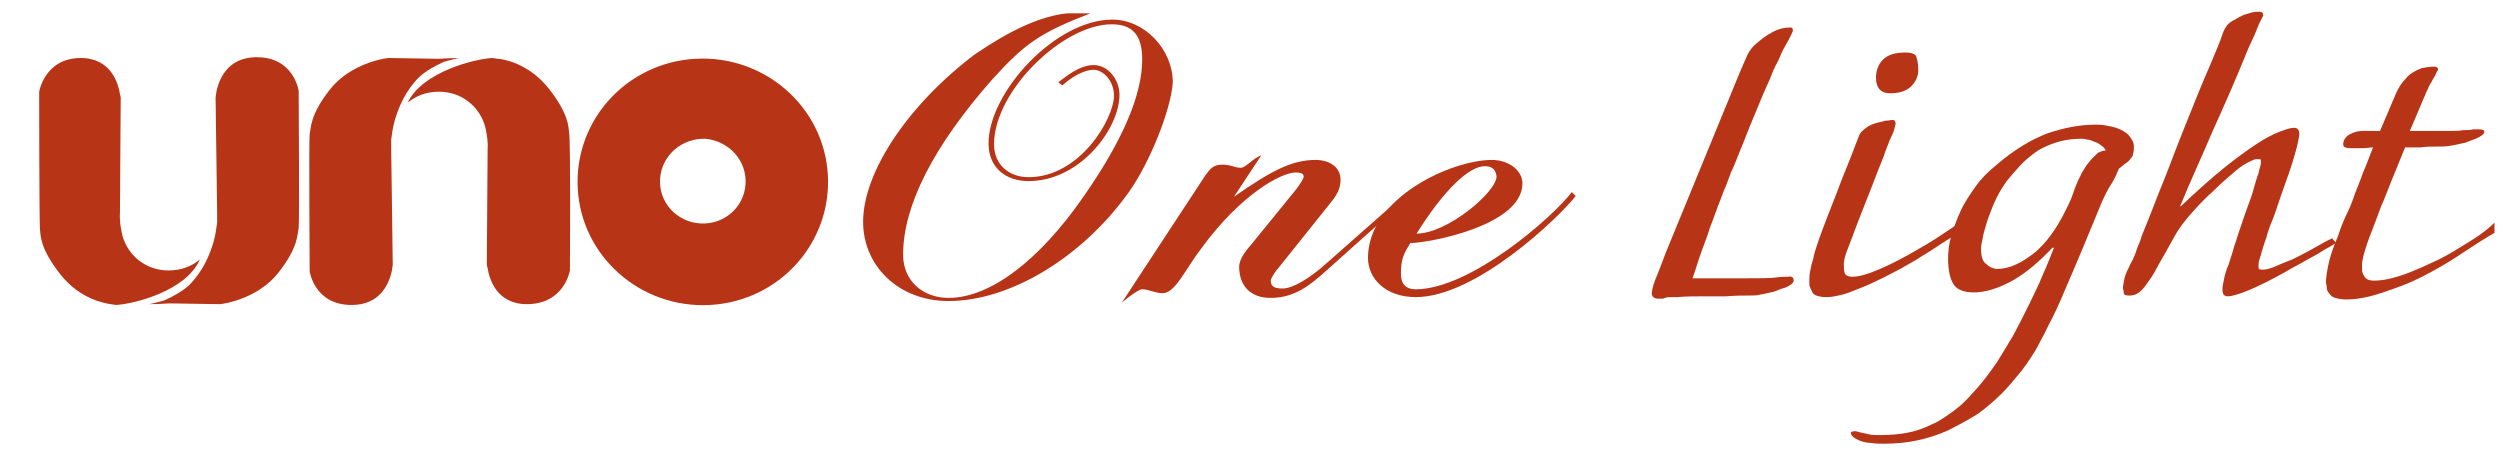 <?xml version="1.0" encoding="UTF-8"?> <!-- Generator: Adobe Illustrator 25.4.1, SVG Export Plug-In . SVG Version: 6.00 Build 0) --> <svg xmlns="http://www.w3.org/2000/svg" xmlns:xlink="http://www.w3.org/1999/xlink" id="Слой_1" x="0px" y="0px" viewBox="0 0 318.9 57.8" style="enable-background:new 0 0 318.9 57.8;" xml:space="preserve"> <style type="text/css"> .st0{fill:#B73416;} </style> <path class="st0" d="M88.7,7.5c-8.8,0.5-15.5,7.9-15,16.6s8.1,15.3,16.9,14.8s15.5-7.9,15-16.6S97.5,7,88.7,7.5 M95.1,23.5 c-0.2,3-2.8,5.2-5.8,5s-5.3-2.7-5.1-5.7c0.2-3,2.8-5.2,5.8-5.1C93,18,95.3,20.5,95.1,23.5"></path> <path class="st0" d="M27.5,12.5l0.2,14.7c0,0,0,0.4,0,1.1c0,0,0,0,0,0.1c-0.1,0.7-0.2,1.6-0.5,2.6c-0.5,1.6-1.3,3.6-3.1,5.4 c-0.9,0.8-2,1.4-3.1,1.9c-0.3,0.1-0.7,0.2-1.1,0.3s-0.7,0.2-1.1,0.2l0,0c1.5,0,2.8-0.1,2.8-0.1s6,0.1,6.4,0.1c0.5,0,4.9-0.7,7.5-4 c2.6-3.3,2.4-4.9,2.6-5.7c0.1-0.8,0-17.5,0-17.5s-0.6-4.4-5.5-4.3C27.7,7.4,27.5,12.5,27.5,12.5"></path> <path class="st0" d="M25.5,33.1c-1.1,0.9-2.4,1.4-4,1.4c-2.9,0-5.2-1.9-5.9-4.5c0-0.2-0.1-0.3-0.1-0.5c-0.3-1.4-0.2-2.3-0.2-2.3 l0.1-14.7c0,0,0-0.2-0.1-0.5c-0.2-1.3-1.1-4.6-5-4.6C5.7,7.4,5,11.7,5,11.7s0,16.7,0.1,17.6c0.1,0.8,0,2.4,2.6,5.7s5.9,3.7,6.4,3.8 l0.7,0.1C16.9,38.8,23.7,37.2,25.5,33.1"></path> <path class="st0" d="M50.1,33.7L49.9,19c0,0,0-0.4,0-1.1c0,0,0,0,0-0.1c0.1-0.7,0.2-1.6,0.5-2.6c0.5-1.6,1.3-3.6,3.1-5.4 c0.9-0.8,2-1.4,3.1-1.9c0.3-0.1,0.7-0.2,1.1-0.3c0.4-0.1,0.7-0.2,1.1-0.2l0,0c-1.5,0-2.8,0.1-2.8,0.1s-6-0.1-6.4-0.1 c-0.5,0-4.9,0.7-7.5,4s-2.4,4.9-2.6,5.7c-0.1,0.8,0,17.5,0,17.5s0.6,4.4,5.5,4.3C49.9,38.8,50.1,33.7,50.1,33.7"></path> <path class="st0" d="M52,13.1c1.1-0.9,2.4-1.4,4-1.4c2.9,0,5.2,1.9,5.9,4.5c0,0.2,0.1,0.3,0.1,0.5c0.3,1.4,0.2,2.3,0.2,2.3 l-0.1,14.7c0,0,0,0.2,0.1,0.5c0.2,1.3,1.1,4.6,5,4.6c4.8,0,5.5-4.3,5.5-4.3s0.1-16.7-0.1-17.5c-0.1-0.8,0-2.4-2.6-5.7 s-6-3.8-6.5-3.8l-0.7-0.1C60.7,7.5,53.9,9.1,52,13.1"></path> <path class="st0" d="M144,24.5c-6,8.4-15.2,13.9-23,13.9c-6.4,0-10.9-4.5-10.9-10.1c0-6.4,5.8-15,14.3-21.4c4.4-3,8.4-4.9,11.8-5.2 h2.9c-6.5,2.5-8.4,3.9-12.5,8.4c-7.5,8.5-11.4,16.1-11.4,22.4c0,3.3,2.5,5.5,5.8,5.5c5.3,0,11.6-4.8,17.2-12.9 c5.1-7.3,7.5-13.1,7.5-17.5c0-3.1-1.2-4.5-3.9-4.5c-6.2,0-15,8.5-15,15.3c0,2.6,1.9,4.2,4.4,4.2c6.6,0,10.9-7.5,10.9-10.4 c0-1.9-1.4-3.3-2.6-3.3c-0.6,0-2.1,0.3-4,2l-0.5-0.4c2-1.6,3.3-2.2,4.5-2.2c1.9,0,3.3,1.9,3.3,3.8c0,4.3-5,11-11.6,11 c-3,0-5.1-1.8-5.1-4.8c0-6.5,8.5-15.8,15.8-15.8c4.1,0,7.7,3.8,7.7,8C149.4,13.9,146.7,20.7,144,24.5"></path> <path class="st0" d="M169.1,34.6c-2,1.8-4,3.4-7,3.4c-2.6,0-3.8-1.5-4-3.4c-0.1-0.8-0.1-1.6,1.5-3.4l5.7-7c0.6-0.8,1-1.4,1-1.7 c0-0.3-0.3-0.5-1-0.5c-1.9,0-7,2.8-12,9.6c-2.2,2.9-3.4,5.8-5,5.8c-0.9,0-1.8-0.5-2.6-0.5c-0.6,0-2.6,1.7-2.6,1.7l10.7-16.3 c0.6-0.8,1-1.3,2.1-1.3c1.2,0,1.5,0.4,2.4,0.4c0.6,0,1.5-1.2,2.6-1.6l-3.5,5.3c4.6-3.2,7.3-4.7,10.4-4.7c1.9,0,3.2,1,3.2,2.5 c0,1-0.3,1.8-1.3,3l-6.4,8c-0.7,0.8-1.2,1.6-1.2,1.9c0,0.7,0.4,1,1.5,1c1.3,0,3.5-1.3,5.7-3.3l10.2-9l0.6,0.4 C178.2,26.4,169.1,34.6,169.1,34.6"></path> <path class="st0" d="M180.6,37.9c-3.9,0-6.1-2.4-6.1-5c0-7.7,10.7-12.5,15.8-12.5c2.1,0,3.9,1.3,3.9,3c0,5.4-12,7.6-14.3,7.6 c-0.8,1.3-1.2,2-1.2,3.9c0,1.2,0.5,2,1.9,2c6.9,0,17.4-9.1,19.9-12.4L201,25C198.9,27.7,188.3,37.9,180.6,37.9 M189.4,21.2 c-2,0-5.2,3-8.7,8.6c3.9,0,10.2-5.3,10.2-7.3C190.8,21.6,190.3,21.2,189.4,21.2"></path> <path class="st0" d="M228.8,35.8c0,0.3-0.4,0.6-1.1,0.9c-0.4,0.1-0.9,0.3-1.4,0.5c-0.5,0.1-1.2,0.3-1.9,0.4 c-0.3,0.1-0.8,0.1-1.5,0.1s-1.6,0-2.7,0.1c-1,0-2.1,0-3.1,0s-2,0-3.1,0.1c-0.3,0-0.6,0-0.8,0c-0.3,0-0.6,0-0.8,0.1 c-0.1,0-0.2,0.1-0.3,0.1s-0.2,0-0.3,0h-0.3c-0.3,0-0.5-0.1-0.6-0.2c-0.1-0.1-0.2-0.3-0.2-0.4c0-0.3,0.1-0.9,0.4-1.7 c0.3-0.7,0.8-2,1.4-3.6l9.4-22.9c0.4-0.9,0.7-1.6,1-2.3c0.3-0.6,0.7-1.1,1.2-1.5c0.6-0.5,1.2-1,2-1.4c0.7-0.4,1.5-0.6,2.3-0.6 c0.2,0,0.3,0.1,0.3,0.4c0,0.1-0.1,0.3-0.3,0.7s-0.4,0.8-0.7,1.3s-0.6,1.2-0.9,1.9c-0.4,0.7-0.7,1.4-1,2.2c-0.6,1.3-1.2,2.7-1.8,4.2 c-0.6,1.4-1.2,2.9-1.7,4.2c-0.6,1.4-1,2.6-1.5,3.6c-0.4,1.1-0.7,1.9-0.9,2.3c-0.2,0.6-0.5,1.3-0.8,2.1c-0.3,0.8-0.6,1.7-1,2.7 c-0.3,1-0.7,2-1.1,3.1c-0.4,1.1-0.7,2.2-1.1,3.3h6.9c1.7,0,3,0,3.7-0.1s1.3-0.1,1.6-0.1C228.6,35.2,228.8,35.4,228.8,35.8"></path> <path class="st0" d="M244.7,8.9c0,0.8-0.3,1.5-0.9,2.1c-0.6,0.6-1.5,0.9-2.7,0.9s-1.8-0.7-1.8-2c0-0.9,0.3-1.7,0.9-2.3 s1.5-0.9,2.9-0.9c0.6,0,1,0.1,1.3,0.4C244.5,7.4,244.7,8,244.7,8.9 M248.9,30.3c-0.7,0.4-1.4,0.9-2.2,1.4c-0.7,0.5-1.5,0.9-2.2,1.4 c-0.7,0.4-1.4,0.8-2.1,1.2c-1.5,0.8-2.7,1.4-3.8,1.9s-2,0.8-2.7,1.1c-0.8,0.3-1.4,0.4-1.9,0.5s-0.9,0.1-1.1,0.1 c-0.5,0-0.9-0.1-1.2-0.2c-0.3-0.1-0.5-0.3-0.6-0.6c-0.1-0.2-0.2-0.4-0.3-0.7c0-0.3,0-0.5,0-0.7c0-0.3,0-0.6,0.1-1.1s0.2-1,0.4-1.6 c0.1-0.6,0.3-1.2,0.5-1.8c0.2-0.6,0.4-1.2,0.6-1.7c0.8-2.2,1.7-4.3,2.5-6.5c0.9-2.2,1.6-4,2.2-5.6c0.1-0.3,0.3-0.6,0.7-0.9 c0.3-0.3,0.8-0.6,1.5-0.8c0.4-0.1,0.8-0.2,1.2-0.3c0.4,0,0.7-0.1,0.9-0.1c0.3,0,0.4,0.2,0.4,0.5c0,0.1-0.1,0.4-0.2,0.8 c-0.1,0.4-0.4,0.9-0.6,1.4c-0.2,0.6-0.5,1.2-0.7,1.9c-0.3,0.7-0.5,1.3-0.8,2c-0.4,1.1-0.9,2.3-1.4,3.6c-0.5,1.3-1,2.5-1.4,3.6 s-0.8,2.1-1.1,2.9c-0.3,0.8-0.4,1.4-0.4,1.6c0,0.5,0,0.9,0.1,1.2s0.4,0.5,1,0.5c0.8,0,1.9-0.3,3.3-0.9c1.4-0.6,2.8-1.3,4.2-2.1 s2.8-1.6,4.1-2.5s2.3-1.5,2.9-2l0.1,1.1C250.3,29.4,249.7,29.8,248.9,30.3"></path> <path class="st0" d="M268.6,19.2c-0.1-0.2-0.2-0.4-0.5-0.6s-0.5-0.4-0.9-0.5c-0.3-0.1-0.6-0.3-1-0.3c-0.3-0.1-0.6-0.1-0.7-0.1 c-0.9,0-1.8,0.1-2.6,0.3c-0.8,0.2-1.6,0.5-2.4,0.9s-1.5,1-2.3,1.7c-0.7,0.7-1.5,1.6-2.3,2.6c-0.4,0.6-0.8,1.2-1.2,2s-0.7,1.6-1,2.4 s-0.5,1.6-0.7,2.3c-0.1,0.7-0.3,1.3-0.3,1.8c0,1,0.2,1.7,0.7,2c0.4,0.4,0.9,0.6,1.4,0.6c1.2,0,2.6-0.5,4.1-1.6 c1.5-1,2.9-2.7,4.2-5.1c0.5-1,1-1.9,1.3-2.8s0.6-1.7,1-2.4c0.1-0.3,0.3-0.6,0.5-0.9c0.2-0.4,0.5-0.7,0.8-1.1 c0.3-0.3,0.6-0.6,0.9-0.9C268,19.3,268.3,19.2,268.6,19.2 M272.2,18.7c0,0.3,0,0.6-0.1,0.9c0,0.2-0.1,0.4-0.3,0.6 c-0.1,0.2-0.3,0.4-0.6,0.6c-0.3,0.2-0.6,0.5-0.9,0.7c-0.3,0.7-0.6,1.4-1,2s-0.8,1.4-1.2,2.3c-0.8,1.9-1.6,3.9-2.4,5.8 s-1.6,3.8-2.3,5.4c-0.7,1.7-1.4,3.2-2.1,4.5c-0.6,1.3-1.2,2.3-1.6,3.1c-0.8,1.3-1.6,2.5-2.5,3.5c-0.8,1-1.7,2-2.6,2.8 c-0.9,0.8-1.8,1.6-2.8,2.2c-1,0.6-2.1,1.2-3.3,1.8c-2.5,1.1-5.1,1.7-8.1,1.7c-0.6,0-1.2,0-1.7-0.1c-0.5,0-1-0.1-1.5-0.3 c-0.7-0.3-1.1-0.6-1.1-1c0-0.1,0.2-0.2,0.6-0.2c0.7,0.2,1.3,0.3,1.7,0.4c0.4,0.1,0.9,0.1,1.4,0.1c1.3,0,2.5-0.1,3.5-0.3 c1.1-0.2,2.2-0.6,3.2-1.1c0.5-0.2,1-0.5,1.6-0.9s1.3-0.9,2-1.5s1.4-1.4,2.2-2.3c0.8-0.9,1.6-2,2.5-3.3c0.6-1,1.3-2.1,2-3.3 c0.7-1.3,1.3-2.5,2-3.9c0.6-1.3,1.3-2.6,1.8-3.9c0.6-1.3,1-2.4,1.4-3.4h-0.2c-1.6,1.7-3.3,3.2-5.1,4.2c-1.8,1-3.5,1.5-4.9,1.5 s-2.3-0.4-2.7-1.2c-0.4-0.7-0.6-1.8-0.6-3.1c0-0.9,0.1-1.9,0.4-2.9c0.3-1,0.7-2.1,1.2-3.2s1.2-2.1,1.9-3.1s1.6-1.9,2.6-2.7 c2.3-2,4.5-3.3,6.6-4.1c2.1-0.7,4.1-1.1,6.1-1.1c0.4,0,0.8,0,1.3,0.1s1.1,0.2,1.6,0.4c0.5,0.2,1,0.5,1.3,0.8 C272,17.8,272.2,18.2,272.2,18.7"></path> <path class="st0" d="M296.6,31.8c-0.5,0.3-1.1,0.7-1.7,1s-1.2,0.7-1.8,1c-0.6,0.3-1.1,0.6-1.6,0.9c-1.8,1-3.4,1.8-4.6,2.3 s-2.2,0.8-2.7,0.8c-0.3,0-0.5-0.1-0.6-0.3s-0.1-0.4-0.1-0.7s0.1-0.7,0.2-1.2c0.1-0.6,0.3-1.2,0.6-1.9c0.2-0.7,0.5-1.5,0.7-2.3 c0.3-0.8,0.5-1.6,0.8-2.4c0.3-0.9,0.6-1.8,0.9-2.6s0.6-1.6,0.8-2.4c0.2-0.7,0.4-1.4,0.6-1.9c0.1-0.6,0.3-1,0.3-1.3 c0-0.1,0-0.3,0-0.4s-0.2-0.1-0.6-0.1c-0.2,0-0.6,0.2-1.2,0.5s-1.2,0.8-1.9,1.4c-0.7,0.6-1.5,1.3-2.3,2.1c-0.9,0.8-1.7,1.6-2.5,2.5 c-1,1.1-1.9,2.2-2.6,3.5s-1.3,2.3-1.8,3.2s-0.9,1.7-1.3,2.2c-0.4,0.6-0.7,1-1,1.3s-0.6,0.5-0.9,0.6s-0.6,0.1-0.8,0.1 c-0.4,0-0.6-0.1-0.6-0.4c0-0.3-0.1-0.4-0.1-0.5c0-0.3,0.1-0.8,0.2-1.3s0.4-1.1,0.8-1.9c0.3-0.5,0.6-1.2,0.8-1.9 c0.3-0.7,0.5-1.2,0.6-1.6c0.7-1.7,1.4-3.5,2.1-5.3c0.6-1.5,1.3-3.2,2-5.1c0.7-1.8,1.4-3.6,2.1-5.3c0.8-2,1.6-4,2.4-5.8 c0.8-1.9,1.4-3.3,1.8-4.5c0.1-0.3,0.3-0.6,0.5-0.9c0.2-0.2,0.5-0.5,1-0.7c0.4-0.3,0.8-0.4,1.1-0.6c0.4-0.1,0.7-0.2,1-0.3 c0.4-0.1,0.7-0.1,1-0.1s0.5,0.1,0.5,0.5c-0.3,0.6-0.6,1.1-0.8,1.7c-0.2,0.5-0.4,1-0.7,1.6s-0.5,1.1-0.7,1.6 c-1.3,3.2-2.7,6.4-4.2,9.7c-1.4,3.3-2.9,6.5-4.2,9.7h0.1c2-1.9,3.8-3.5,5.4-4.8s3-2.3,4.2-3.1s2.2-1.3,3-1.6 c0.8-0.3,1.4-0.5,1.8-0.5c0.3,0,0.5,0.1,0.6,0.3s0.1,0.4,0.1,0.6c-0.1,0.8-0.4,2-0.9,3.6s-1.2,3.4-1.9,5.5c-0.1,0.4-0.3,0.9-0.6,1.7 c-0.3,0.7-0.6,1.5-0.8,2.3c-0.3,0.8-0.5,1.5-0.7,2.2c-0.2,0.6-0.3,1-0.3,1.2s0,0.4,0,0.5s0.1,0.2,0.5,0.2s0.9-0.1,1.6-0.4 c0.7-0.3,1.4-0.6,2.2-0.9c0.8-0.4,1.6-0.8,2.5-1.3s1.7-1,2.6-1.4L298,31C297.6,31.2,297.2,31.5,296.6,31.8"></path> <path class="st0" d="M311.7,33.8c-1.9,1.1-3.6,2-5.2,2.6s-3,1.1-4.2,1.4c-1.2,0.3-2.2,0.4-3,0.4c-0.6,0-1.1-0.1-1.4-0.2 c-0.4-0.1-0.6-0.3-0.8-0.6c-0.2-0.2-0.3-0.5-0.3-0.7c0-0.3-0.1-0.5-0.1-0.7c0-0.5,0.1-1.2,0.3-2.2s0.6-2.2,1.2-3.6 c0.4-1.2,0.8-2.2,1.2-3s0.7-1.6,1-2.5c0.3-0.8,0.7-1.7,1-2.6c0.4-0.9,0.8-2,1.3-3.3c-0.4,0-0.8,0.1-1.2,0.1c-0.3,0-0.6,0-1,0h-0.7 c-0.2,0-0.4,0-0.6-0.1c-0.2,0-0.3-0.2-0.3-0.4c0-0.5,0.3-1,0.9-1.3s1.1-0.4,1.6-0.4h2.2l2-4.7c0.3-0.7,0.7-1.4,1.3-2 c0.5-0.6,1.2-1,2-1.3c0.5-0.1,1-0.2,1.6-0.2c0.3,0,0.5,0.1,0.5,0.4c-0.2,0.3-0.3,0.6-0.4,0.8s-0.3,0.4-0.4,0.7 c-0.1,0.2-0.3,0.4-0.4,0.7s-0.3,0.6-0.4,0.9l-2,4.7h3.6c0.5,0,1,0,1.6,0s1.1,0,1.6-0.1c0.5,0,0.9,0,1.3-0.1c0.4,0,0.6,0,0.7,0 c0.5,0,0.7,0.1,0.7,0.3c0,0.3-0.4,0.6-1.1,0.9c-0.3,0.1-0.8,0.3-1.3,0.5c-0.6,0.1-1.2,0.3-2,0.4c-0.5,0.1-1.1,0.1-1.8,0.1 c-0.6,0-1.3,0-1.9,0.1c-0.7,0-1.4,0-2,0c-0.1,0.3-0.4,0.9-0.7,1.7c-0.3,0.8-0.7,1.7-1.1,2.7s-0.8,2.1-1.3,3.2 c-0.4,1.1-0.8,2.2-1.2,3.2c-0.4,1-0.7,1.9-0.9,2.6c-0.2,0.7-0.3,1.3-0.3,1.5v0.5c0,0.2,0,0.4,0.1,0.7c0.1,0.2,0.2,0.4,0.4,0.6 s0.6,0.3,1,0.3c1.2,0,2.5-0.3,3.9-0.8s2.9-1.2,4.4-1.9c1.4-0.7,2.8-1.6,4.1-2.4s2.3-1.6,3-2.3v1.3C315.6,31.2,313.6,32.7,311.7,33.8 "></path> </svg> 